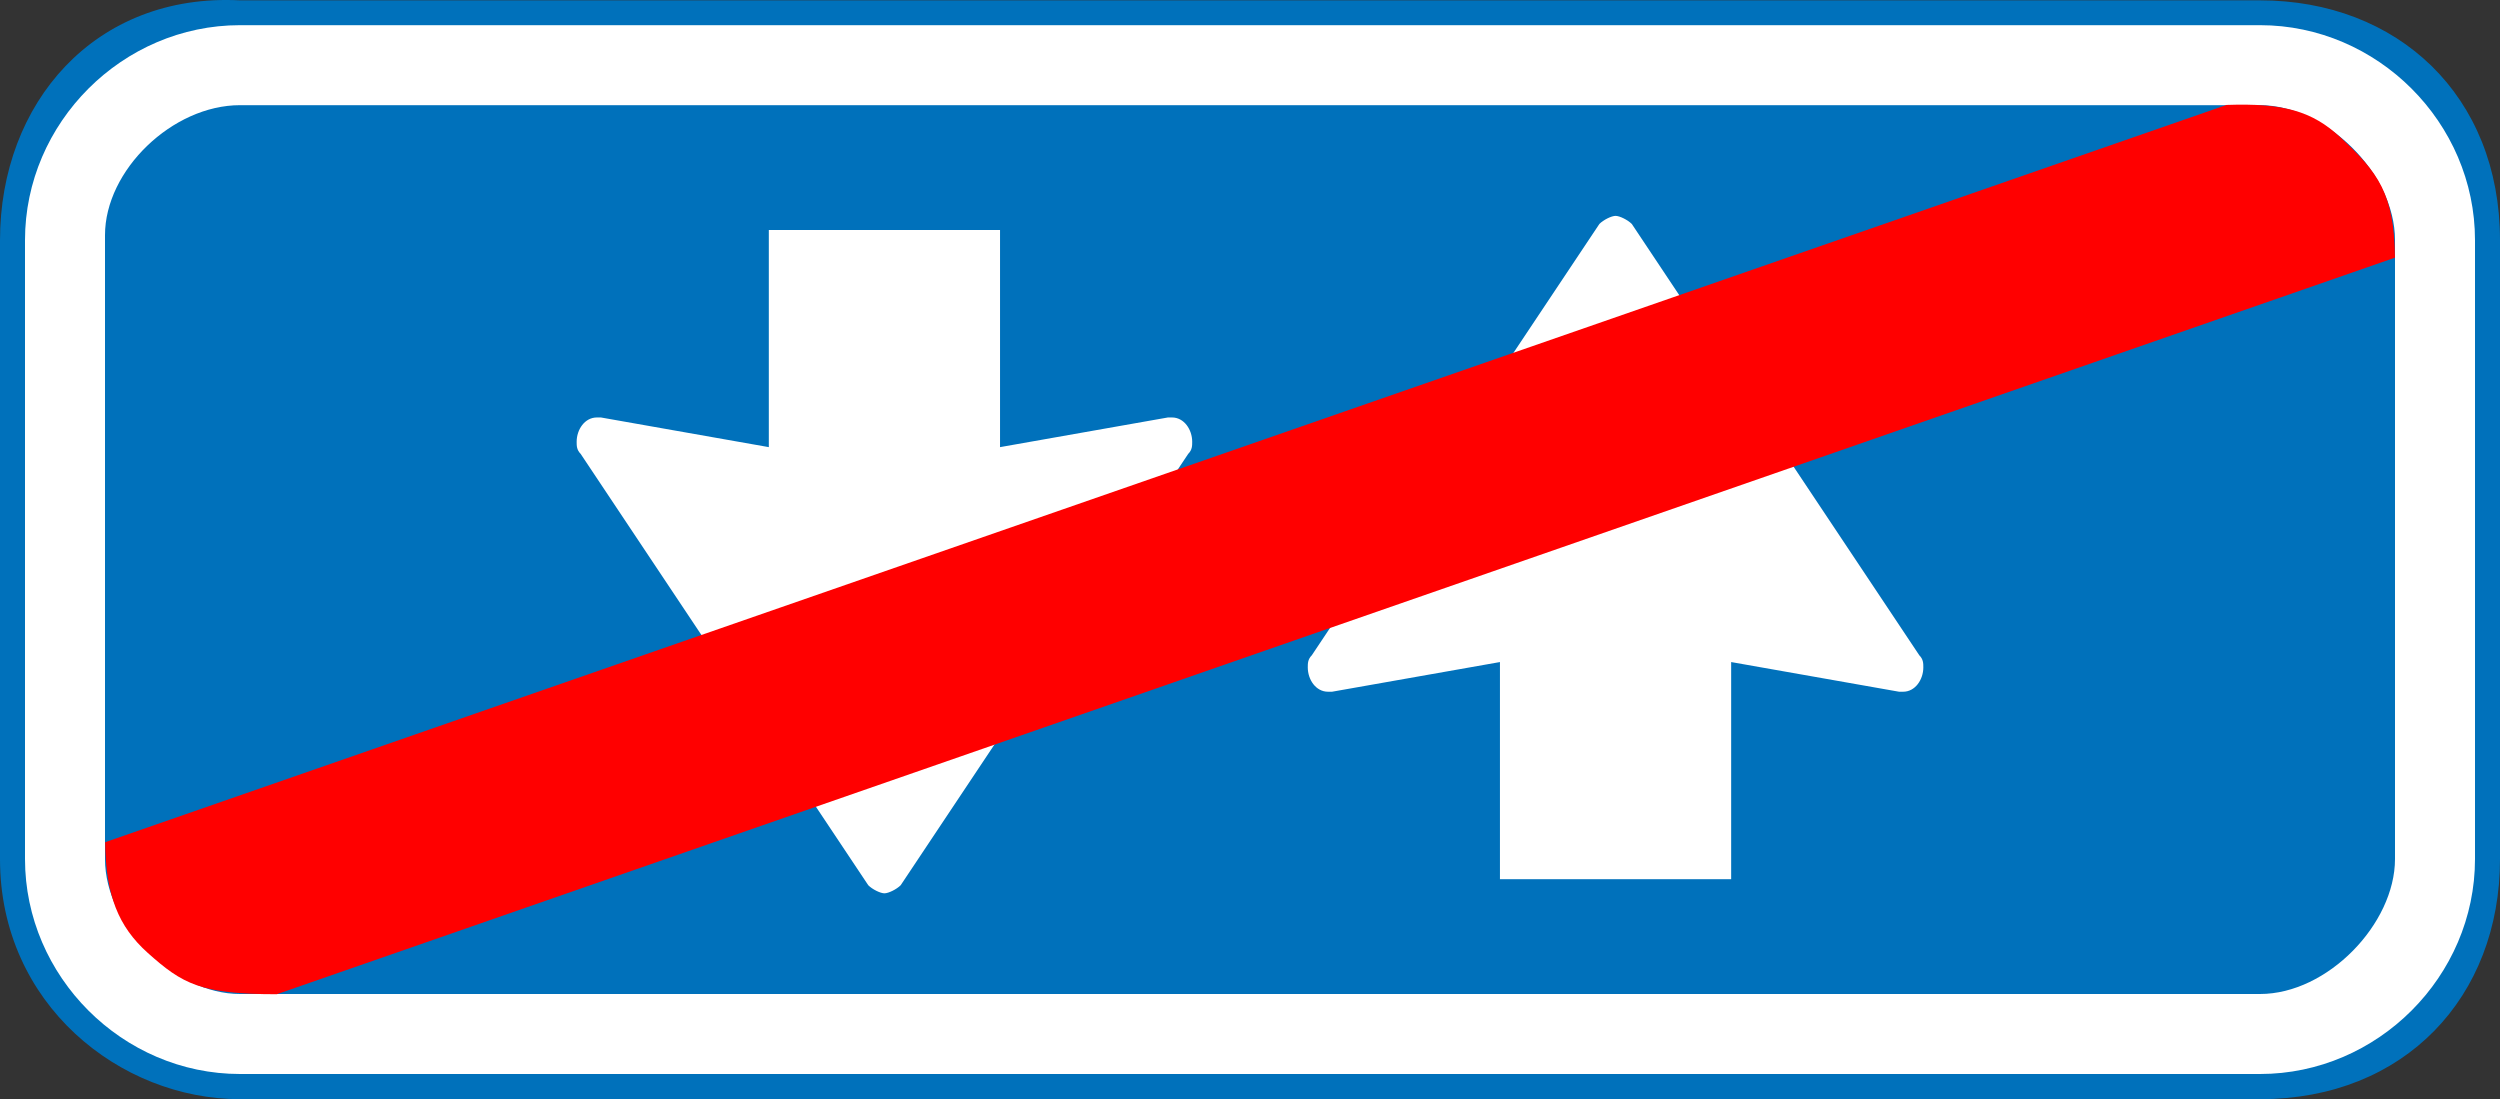 <svg width="1e3" height="439.67" version="1.1" xmlns="http://www.w3.org/2000/svg">
 <rect width="100%" height="100%" fill="#333333" stroke="none"/>
 <path d="m1e3 343.67c0 55-38 96-96 96h-808c-48 0-96-38-96-96v-247.53c0-55 38-99 96-96h808c55 0 96 38 96 96z" fill="#0071bb"/>
 <path d="m990 343.6c0 47-39 86-86 86h-808c-47 0-86-39-86-86v-247.53c0-47 39-86 86-86h808c47 0 86 39 86 86z" fill="#fff"/>
 <path d="m958 343.6c0 25.946-27 54-54 54h-808c-26 0-54-27-54-54v-249.53c0-26 27-52 54-52h808c26 0 54 27 54 54z" fill="#0071bb"/>
 <path d="m599.98 351.68h92.485v-86.857l67.167 11.867h1.63c4.837 0 8.071-4.864 8.071-9.729 0-1.603 0-3.234-1.603-4.837l-115.01-172.54c-1.63-1.631-4.864-3.234-6.495-3.234-1.631 0-4.865 1.603-6.468 3.234l-115.04 172.54c-1.603 1.603-1.603 3.234-1.603 4.837 0 4.865 3.206 9.729 8.099 9.729h1.603l67.166-11.867z" fill="#fff"/>
 <path d="m307.53 91.997h92.485v86.857l67.167-11.867h1.63c4.837 0 8.071 4.864 8.071 9.729 0 1.603 0 3.234-1.603 4.837l-115.01 172.54c-1.63 1.631-4.864 3.234-6.495 3.234-1.631 0-4.865-1.603-6.468-3.234l-115.04-172.54c-1.603-1.603-1.603-3.234-1.603-4.837 0-4.865 3.206-9.729 8.099-9.729h1.603l67.166 11.867z" fill="#fff"/>
 <path d="m110.74 397.69 847.25-294.63c-0.337-25.605-6.6-33.985-21.87-48.164-11.253-10.45-22.661-13.727-45.496-12.923l-848.57 294.91c0.256 21.198 5.243 33.706 17.057 44.282 13.931 12.471 21.211 16.527 51.631 16.527z"  fill="#f00" />
</svg>
